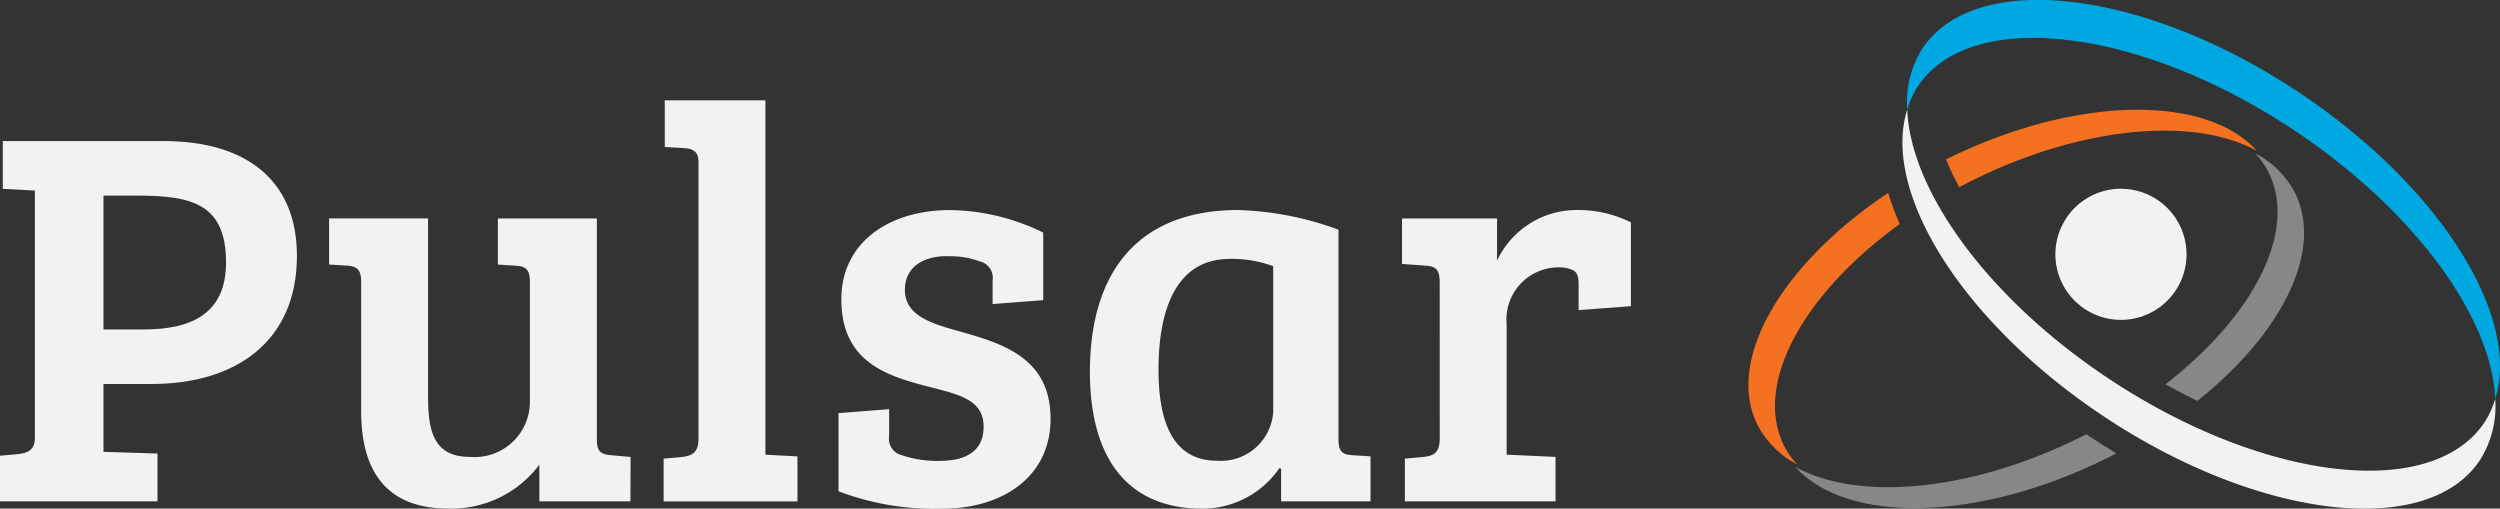<svg xmlns="http://www.w3.org/2000/svg" width="170.219" height="34.631" viewBox="0 0 170.219 34.631">
  <rect x="0" y="0" width="170.219" height="34.631" fill="#333333" stroke="none"/>
  <g id="Groupe_316" data-name="Groupe 316" transform="translate(-22039.984 -287)">
    <g id="Groupe_32" data-name="Groupe 32" transform="translate(22039.984 293.833)">
      <path id="Tracé_70" data-name="Tracé 70" d="M0,393.392l1.263-.115c.65-.076,1.111-.306,1.111-1.072V375.334L.191,375.22v-3.255H11.143c5.628,0,9.074,2.681,9.074,7.811,0,5.82-4.134,8.73-9.917,8.73H7.045v4.62l3.677.114v3.255H0Zm9.8-8.6c3.332,0,5.59-1.149,5.59-4.556,0-3.945-2.259-4.557-6.012-4.557H7.045v9.113Z" transform="translate(0 -369.194)" fill="#f2f2f0"/>
      <path id="Tracé_71" data-name="Tracé 71" d="M46.32,397.293h-6.2V394.8a7.472,7.472,0,0,1-6.2,2.986c-3.828,0-5.933-2.106-5.933-6.624v-8.845c0-.8-.308-1.033-.958-1.072l-1.226-.076v-3.14h6.739v12.138c0,2.336.383,4.1,2.834,4.1a3.765,3.765,0,0,0,4.1-3.791V382.4c0-.842-.229-1.11-.957-1.149l-1.224-.076v-3.14h6.739v15.01c0,.842.228,1.033.957,1.11l1.34.116Z" transform="translate(-3.396 -369.993)" fill="#f2f2f0"/>
      <path id="Tracé_72" data-name="Tracé 72" d="M58.966,392.9l2.182.116v3.062H52.036v-2.91l1.263-.115c.689-.076,1.11-.307,1.11-1.225V372.947c0-.689-.384-.881-.957-.92l-1.339-.076v-3.177h6.854Z" transform="translate(-6.851 -368.774)" fill="#f2f2f0"/>
      <path id="Tracé_73" data-name="Tracé 73" d="M73.14,380.511c-1.647,0-2.872.767-2.872,2.3,0,1.761,1.837,2.3,3.637,2.8,2.988.841,6.281,1.8,6.281,5.973,0,3.981-3.293,6.126-7.391,6.126a18.441,18.441,0,0,1-7.045-1.187v-5.322l3.446-.268v1.839a1.148,1.148,0,0,0,.88,1.3,7.448,7.448,0,0,0,2.527.383c1.915,0,3.026-.727,3.026-2.335,0-1.838-1.686-2.184-3.754-2.72-2.833-.727-5.933-1.685-5.933-5.934,0-3.983,3.368-6.089,7.39-6.089a14.757,14.757,0,0,1,6.355,1.532v4.6l-3.446.267v-1.608a1.15,1.15,0,0,0-.881-1.3,5.738,5.738,0,0,0-2.219-.345" transform="translate(-8.657 -369.906)" fill="#f2f2f0"/>
      <path id="Tracé_74" data-name="Tracé 74" d="M102.385,392.956c0,.843.23,1.072.958,1.111l1.224.077v3.062H98.48v-2.219l-.116-.039a6.356,6.356,0,0,1-5.246,2.757c-5.4,0-7.657-3.829-7.657-9.305,0-6.739,3.215-11.027,10.108-11.027a21.562,21.562,0,0,1,6.816,1.34ZM97.943,381.2a8.021,8.021,0,0,0-2.949-.5c-3.637,0-4.862,3.406-4.862,7.542,0,3.179.767,6.2,3.982,6.2a3.567,3.567,0,0,0,3.829-3.332Z" transform="translate(-11.252 -369.906)" fill="#f2f2f0"/>
      <path id="Tracé_75" data-name="Tracé 75" d="M112.5,382.311c0-.842-.23-1.11-.958-1.149l-1.608-.115v-3.1h6.471v2.872a5.987,5.987,0,0,1,5.437-3.446,8.041,8.041,0,0,1,3.676.841v5.706l-3.56.268v-1.762c0-.458-.077-.8-.383-.957a2.272,2.272,0,0,0-1.034-.191,3.551,3.551,0,0,0-3.485,3.867v8.884l3.332.153v3.024h-10.26V394.3l1.263-.115c.727-.076,1.111-.306,1.111-1.264Z" transform="translate(-14.474 -369.906)" fill="#f2f2f0"/>
    </g>
    <g id="Groupe_315" data-name="Groupe 315">
      <path id="Tracé_76" data-name="Tracé 76" d="M71,318.333q1.087.6,2.184,1.126c5.74-4.582,8.6-10.214,6.64-14.155a6.336,6.336,0,0,0-2.7-2.69,5.862,5.862,0,0,1,.892,1.269c2.005,4.025-1.023,9.815-7.013,14.45" transform="translate(22116.422 -5.168)" fill="#878787"/>
      <path id="Tracé_77" data-name="Tracé 77" d="M29.037,349.865c-.087-.058-.173-.119-.259-.177l-.4.2c-7.52,3.744-15.181,4.372-19.417,2.022,3.49,3.9,12.458,3.768,21.227-.6.214-.106.422-.216.633-.325-.6-.361-1.2-.732-1.787-1.124" transform="translate(22153.26 -33.121)" fill="#878787"/>
      <path id="Tracé_78" data-name="Tracé 78" d="M28.427,282.78c3.577-5.38,15.045-4.048,25.614,2.977,8.243,5.479,13.48,12.792,13.7,18.3,1.764-5.607-3.768-14.494-13.383-20.885-10.569-7.026-22.034-8.359-25.613-2.978a6.888,6.888,0,0,0-1.04,4.162,6.2,6.2,0,0,1,.721-1.579" transform="translate(22142.135 10.105)" fill="#00a8e1"/>
      <path id="Tracé_79" data-name="Tracé 79" d="M35.133,300.566c.284-.151.569-.3.86-.443,7.519-3.744,15.178-4.371,19.417-2.021-3.484-3.892-12.421-3.768-21.175.575a17.316,17.316,0,0,0,.9,1.889" transform="translate(22138.252 -0.822)" fill="#f37121"/>
      <path id="Tracé_80" data-name="Tracé 80" d="M11.4,311.352a17.974,17.974,0,0,1-.788-2.128c-7.219,4.81-11.11,11.376-8.9,15.8a6.334,6.334,0,0,0,2.7,2.69,5.7,5.7,0,0,1-.892-1.269c-2.1-4.214,1.322-10.366,7.881-15.1" transform="translate(22157.936 -9.093)" fill="#f37121"/>
      <path id="Tracé_81" data-name="Tracé 81" d="M67.276,314.975a6.132,6.132,0,0,1-.721,1.579c-3.576,5.381-15.045,4.049-25.613-2.978-8.242-5.478-13.48-12.792-13.7-18.3-1.764,5.605,3.768,14.493,13.383,20.884,10.57,7.027,22.039,8.358,25.612,2.979a6.867,6.867,0,0,0,1.041-4.162" transform="translate(22142.6 -0.809)" fill="#f2f2f0"/>
      <path id="Tracé_82" data-name="Tracé 82" d="M57.04,308.534A4.464,4.464,0,1,0,61.5,313a4.463,4.463,0,0,0-4.465-4.463" transform="translate(22127.359 -8.683)" fill="#f2f2f0"/>
    </g>
  </g>
</svg>
